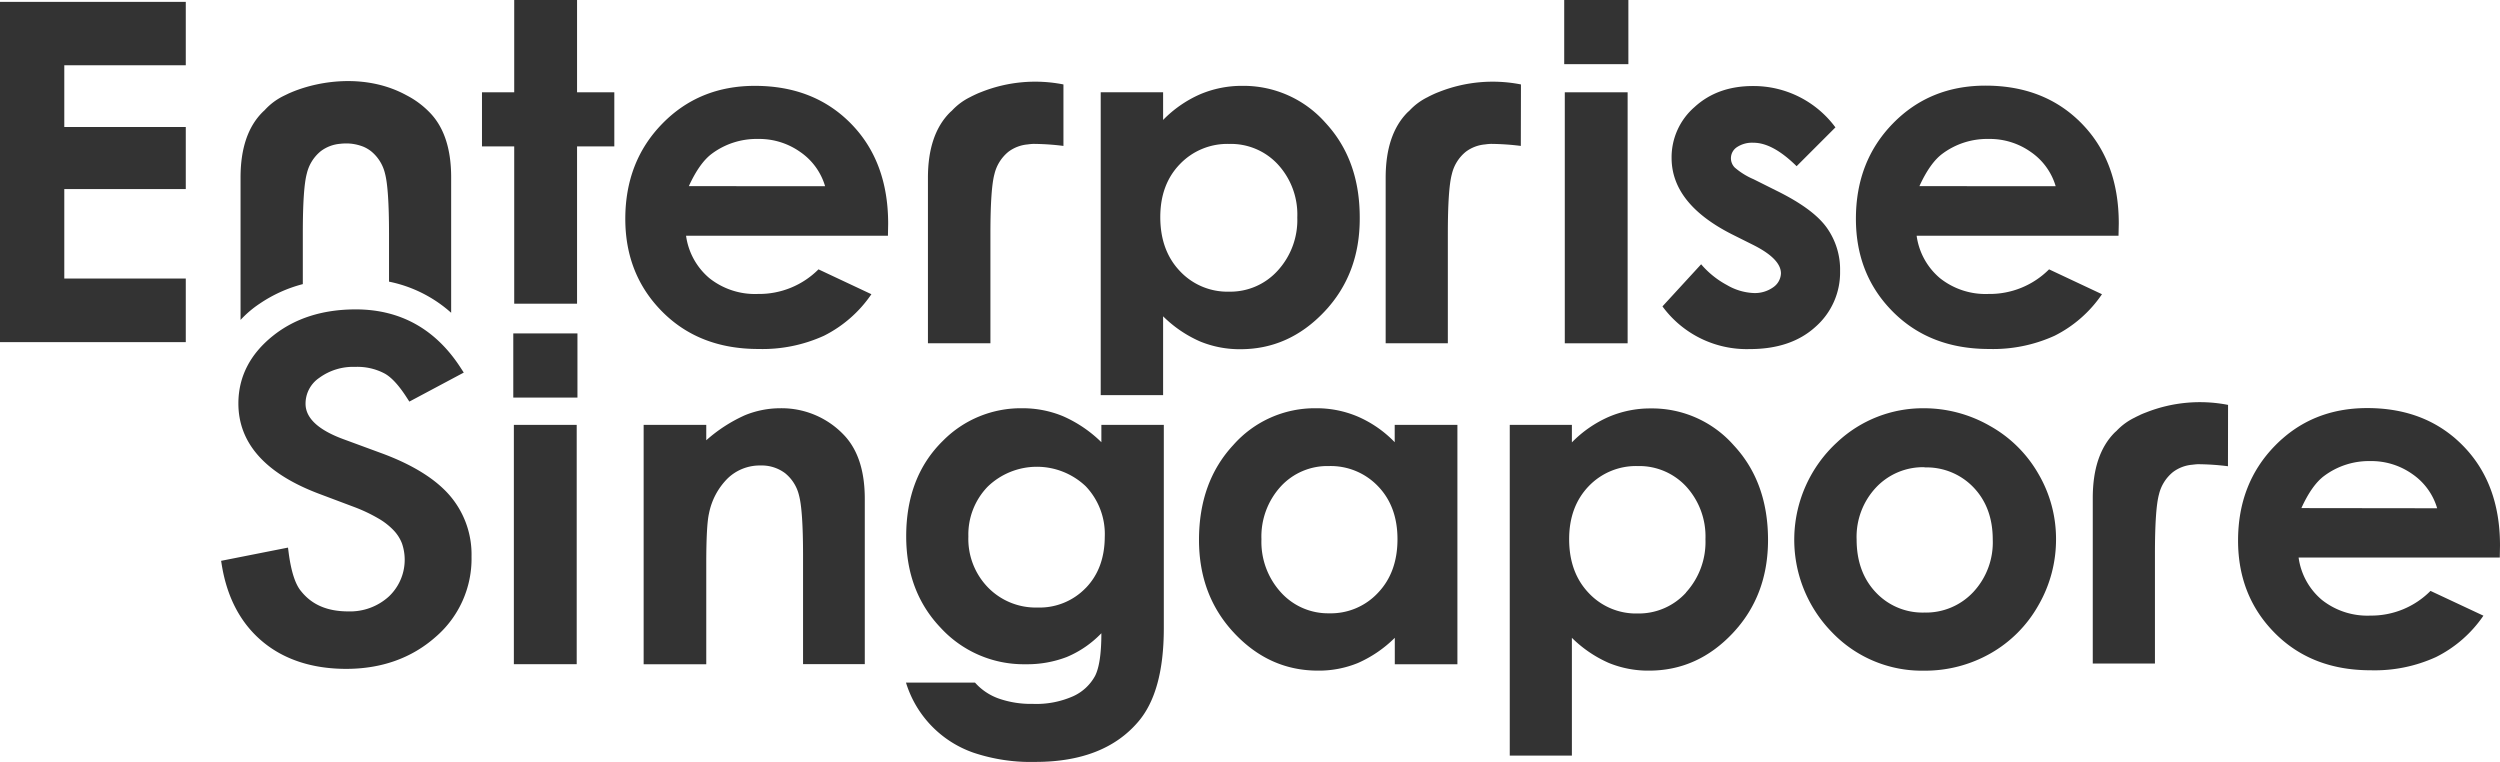 <?xml version="1.0" encoding="utf-8"?>
<svg xmlns="http://www.w3.org/2000/svg" id="Artwork" viewBox="0 0 566.93 172.78">
  <defs>
    <style>.cls-1{fill:#333;}</style>
  </defs>
  <title>Artboard 13</title>
  <path class="cls-1" d="M0,.42H42.13V14.8H14.58v14H42.13V42.87H14.58v20.3H42.13V77.59H0Z"/>
  <path class="cls-1" d="M201.36,53.46H155.58a15.27,15.27,0,0,0,5.3,9.63,16.63,16.63,0,0,0,11,3.57,19,19,0,0,0,13.73-5.58l12,5.64a28.46,28.46,0,0,1-10.76,9.42,33.68,33.68,0,0,1-14.88,3q-13.36,0-21.76-8.43T141.8,49.65q0-13,8.38-21.59t21-8.59q13.41,0,21.82,8.59t8.41,22.68ZM187.11,42.23a14.3,14.3,0,0,0-5.57-7.72,16.08,16.08,0,0,0-9.64-3,17,17,0,0,0-10.46,3.34q-2.82,2.09-5.23,7.36Z"/>
  <polygon class="cls-1" points="130.86 20.93 130.86 0 116.61 0 116.61 20.93 109.3 20.93 109.3 33.2 116.61 33.2 116.61 68.87 130.86 68.87 130.86 33.2 139.31 33.2 139.31 20.93 130.86 20.93"/>
  <path class="cls-1" d="M241.16,19.15a33,33,0,0,0-18.56,1.69c-.39.15-.77.3-1.14.47l-.35.16c-.37.18-.74.35-1.1.55a14,14,0,0,0-4.12,3.05h0c-.15.15-.31.27-.46.42q-5,5-5,14.83V77.84H224.6V53q0-10.17.91-13.51a9.3,9.3,0,0,1,3.18-5.08,8.49,8.49,0,0,1,4.37-1.66v0a11.18,11.18,0,0,1,1.31-.12,57,57,0,0,1,6.79.46Z"/>
  <path class="cls-1" d="M344.91,19.15a33.05,33.05,0,0,0-18.56,1.69c-.39.15-.77.3-1.14.47l-.35.16c-.37.18-.74.35-1.09.55a14.08,14.08,0,0,0-4.13,3.05h0c-.15.15-.31.27-.46.42q-4.95,5-4.95,14.83V77.85h14.1V53q0-10.17.91-13.51a9.23,9.23,0,0,1,3.17-5.08,8.49,8.49,0,0,1,4.37-1.66v0a11.16,11.16,0,0,1,1.32-.12,57,57,0,0,1,6.78.46Z"/>
  <path class="cls-1" d="M354.85,20.93H369.1V77.85H354.85Z"/>
  <path class="cls-1" d="M416.24,28.87l-8.82,8.82q-5.39-5.32-9.77-5.32a6.22,6.22,0,0,0-3.76,1A3,3,0,0,0,393.4,38a16.24,16.24,0,0,0,4.25,2.64l5.22,2.61q8.25,4.06,11.33,8.3a16.33,16.33,0,0,1,3.08,9.91,16.39,16.39,0,0,1-5.56,12.64q-5.55,5.06-14.9,5.06A23.68,23.68,0,0,1,377,69.48l8.77-9.55a20.26,20.26,0,0,0,5.87,4.72,13,13,0,0,0,6,1.8,7.15,7.15,0,0,0,4.54-1.35A4,4,0,0,0,403.87,62q0-3.28-6.22-6.42l-4.8-2.4q-13.78-6.95-13.78-17.38a15.08,15.08,0,0,1,5.19-11.51q5.21-4.79,13.29-4.78a23.08,23.08,0,0,1,18.69,9.4Z"/>
  <path class="cls-1" d="M480.42,53.46H434.64a15.27,15.27,0,0,0,5.3,9.63,16.63,16.63,0,0,0,11,3.57,19,19,0,0,0,13.73-5.58l12,5.64a28.36,28.36,0,0,1-10.75,9.42,33.68,33.68,0,0,1-14.88,3q-13.36,0-21.77-8.43t-8.4-21.11q0-13,8.38-21.59t21-8.59q13.41,0,21.82,8.59t8.41,22.68ZM466.17,42.23a14.3,14.3,0,0,0-5.57-7.72,16.08,16.08,0,0,0-9.64-3,17,17,0,0,0-10.46,3.34q-2.83,2.09-5.23,7.36Z"/>
  <rect class="cls-1" x="354.72" width="14.55" height="14.55"/>
  <path class="cls-1" d="M68.67,77.73V77.3c-.17.14-.33.29-.48.43Z"/>
  <path class="cls-1" d="M58.89,68.86a31.45,31.45,0,0,1,9.78-4.43V52.86q0-10.17.91-13.51a9.26,9.26,0,0,1,3.18-5.08,8.46,8.46,0,0,1,4.37-1.66h0a11.41,11.41,0,0,1,1.32-.08l.52,0,.64.05a10.89,10.89,0,0,1,2.82.7,8,8,0,0,1,1.7,1,9.26,9.26,0,0,1,3.18,5.08q.9,3.34.91,13.51v11a30.09,30.09,0,0,1,14.09,7.06V40.2q0-9.83-5-14.83a20.13,20.13,0,0,0-5.1-3.75c-8.72-4.79-19.11-3.57-25.94-.77l-.75.32-1.12.54-.24.12A14.21,14.21,0,0,0,60,25h0c-.15.15-.31.27-.45.42q-5,5-5,14.83V72.55A23.75,23.75,0,0,1,58.89,68.86Z"/>
  <path class="cls-1" d="M300.61,27.88a24.76,24.76,0,0,0-18.9-8.41,24.14,24.14,0,0,0-9.6,1.93,26.74,26.74,0,0,0-8.35,5.8V20.93H249.61V89.6h14.15V71.73a27.73,27.73,0,0,0,8.4,5.71,23.59,23.59,0,0,0,9.14,1.75q11,0,19.05-8.53t8-21.22Q308.39,36.29,300.61,27.88ZM289.73,61.39a14.48,14.48,0,0,1-11,4.75,14.75,14.75,0,0,1-11.17-4.67q-4.44-4.68-4.44-12.24,0-7.41,4.44-12a14.87,14.87,0,0,1,11.17-4.59A14.5,14.5,0,0,1,289.8,37.3a16.77,16.77,0,0,1,4.39,12A17,17,0,0,1,289.73,61.39Z"/>
  <rect class="cls-1" x="116.4" y="75.61" width="14.55" height="14.55"/>
  <path class="cls-1" d="M191.2,98.46a19.45,19.45,0,0,0-14.29-5.88,21.16,21.16,0,0,0-8,1.59,34.26,34.26,0,0,0-8.75,5.67V96.35h-14.2v54.28h14.2V127.92q0-8.82.62-11.48a15.4,15.4,0,0,1,4.28-8,10.48,10.48,0,0,1,7.4-2.88,8.84,8.84,0,0,1,5.57,1.74,9.19,9.19,0,0,1,3.17,5.06q.9,3.33.91,13.46v24.78h14v-37.4Q196.13,103.45,191.2,98.46Z"/>
  <rect class="cls-1" x="116.53" y="96.35" width="14.25" height="54.27"/>
  <path class="cls-1" d="M436.2,92.58a30,30,0,0,1,15.05,4,28.86,28.86,0,0,1,11,10.87,29.15,29.15,0,0,1,4,14.82,29.76,29.76,0,0,1-4,15,28.75,28.75,0,0,1-10.85,10.9,30,30,0,0,1-15.13,3.92,28.2,28.2,0,0,1-20.78-8.66,30,30,0,0,1,1.12-43.14A28.41,28.41,0,0,1,436.2,92.58Zm.23,13.37a14.62,14.62,0,0,0-11,4.6,16.33,16.33,0,0,0-4.4,11.78q0,7.4,4.35,12a14.52,14.52,0,0,0,11,4.58,14.69,14.69,0,0,0,11.09-4.63,16.51,16.51,0,0,0,4.43-11.91q0-7.27-4.35-11.83A14.71,14.71,0,0,0,436.43,106Z"/>
  <path class="cls-1" d="M505.26,91.82a33.16,33.16,0,0,0-18.57,1.7c-.38.14-.76.29-1.14.46a3.59,3.59,0,0,0-.34.17c-.37.17-.74.34-1.1.54a14,14,0,0,0-4.12,3h0c-.15.15-.31.27-.46.42q-4.95,5-4.95,14.83v37.53h14.1V125.64q0-10.17.91-13.51a9.3,9.3,0,0,1,3.18-5.08,8.46,8.46,0,0,1,4.36-1.66v0c.44-.05.87-.11,1.32-.12a57.12,57.12,0,0,1,6.79.46Z"/>
  <path class="cls-1" d="M566.88,126.44H521.26a15.22,15.22,0,0,0,5.28,9.6,16.59,16.59,0,0,0,11,3.56A18.92,18.92,0,0,0,551.17,134l12,5.62A28.24,28.24,0,0,1,552.42,149a33.47,33.47,0,0,1-14.82,3q-13.32,0-21.69-8.4t-8.38-21q0-12.94,8.35-21.5t20.94-8.56q13.36,0,21.74,8.56t8.37,22.6Zm-14.2-11.18a14.27,14.27,0,0,0-5.55-7.7,16.11,16.11,0,0,0-9.61-3,17,17,0,0,0-10.42,3.33q-2.82,2.07-5.21,7.33Z"/>
  <path class="cls-1" d="M249.76,96.35v3.93a29,29,0,0,0-8.71-5.9,23.88,23.88,0,0,0-9.23-1.8,24.82,24.82,0,0,0-18,7.39q-8.31,8.16-8.32,21.63,0,12.6,7.86,20.81a25.57,25.57,0,0,0,19.24,8.22,25,25,0,0,0,9.31-1.64,23.38,23.38,0,0,0,7.85-5.39q0,6.87-1.43,9.68a10.68,10.68,0,0,1-4.91,4.58,20.61,20.61,0,0,1-9.21,1.76,22.08,22.08,0,0,1-7.75-1.22,13,13,0,0,1-5.36-3.61H205.45a24.38,24.38,0,0,0,15.34,15.91,40.86,40.86,0,0,0,14,2.08q15.6,0,23.36-9.15,5.76-6.76,5.77-21.12V96.35Zm-3.56,37a14.52,14.52,0,0,1-10.9,4.42,15.13,15.13,0,0,1-11.23-4.53,15.79,15.79,0,0,1-4.47-11.59A15.59,15.59,0,0,1,224,110.34a16.07,16.07,0,0,1,22.21-.07,15.72,15.72,0,0,1,4.32,11.49Q250.49,128.95,246.2,133.36Z"/>
  <path class="cls-1" d="M316.28,96.35v3.93A26,26,0,0,0,308,94.51a23.78,23.78,0,0,0-9.56-1.93,24.64,24.64,0,0,0-18.8,8.38q-7.74,8.37-7.74,21.48,0,12.63,8,21.14t19,8.5a23.33,23.33,0,0,0,9.06-1.74,27.71,27.71,0,0,0,8.34-5.7v6h14.2V96.35Zm-3.78,38.07a14.6,14.6,0,0,1-11.09,4.66,14.4,14.4,0,0,1-10.92-4.73,17,17,0,0,1-4.43-12.07,16.82,16.82,0,0,1,4.36-11.94,14.35,14.35,0,0,1,10.94-4.65,14.82,14.82,0,0,1,11.14,4.58q4.41,4.58,4.41,12Q316.91,129.78,312.5,134.42Z"/>
  <path class="cls-1" d="M101.84,112.19c-3.3-3.74-8.53-6.94-15.56-9.5l-8.47-3.12c-5.65-2.09-8.52-4.78-8.52-8a7.05,7.05,0,0,1,3.09-5.87,13,13,0,0,1,8.18-2.5,13.14,13.14,0,0,1,6.58,1.46c1.58.83,3.31,2.7,5.14,5.56l.55.85,12.34-6.58-.65-1c-5.68-8.84-13.71-13.33-23.85-13.33-7.48,0-13.83,2-18.88,6.08s-7.73,9.19-7.73,15.25c0,9,6.1,15.85,18.15,20.43L80.39,115a36.1,36.1,0,0,1,5.33,2.52,15.32,15.32,0,0,1,3.52,2.72,9,9,0,0,1,1.92,3,11.45,11.45,0,0,1-3,12.05A13.06,13.06,0,0,1,79,138.65c-4.75,0-8.25-1.49-10.71-4.57-1.32-1.54-2.27-4.48-2.83-8.73l-.15-1.17-15.17,3,.17,1.05c1.22,7.37,4.32,13.18,9.24,17.28s11.36,6.17,18.95,6.17c8,0,14.83-2.43,20.25-7.21a23.39,23.39,0,0,0,8.18-18.27A20.5,20.5,0,0,0,101.84,112.19Z"/>
  <path class="cls-1" d="M393.18,101a24.67,24.67,0,0,0-18.83-8.38,23.89,23.89,0,0,0-9.57,1.93,26.63,26.63,0,0,0-8.32,5.77V96.35H342.37v75h14.09V144.64a27.73,27.73,0,0,0,8.38,5.7,23.56,23.56,0,0,0,9.1,1.74q11,0,19-8.5t8-21.14Q400.93,109.33,393.18,101Zm-10.84,33.39a14.47,14.47,0,0,1-10.95,4.73,14.69,14.69,0,0,1-11.13-4.66q-4.42-4.65-4.42-12.19,0-7.38,4.42-12a14.84,14.84,0,0,1,11.13-4.58,14.5,14.5,0,0,1,11,4.65,16.78,16.78,0,0,1,4.36,11.94A17,17,0,0,1,382.34,134.35Z"/>
</svg>